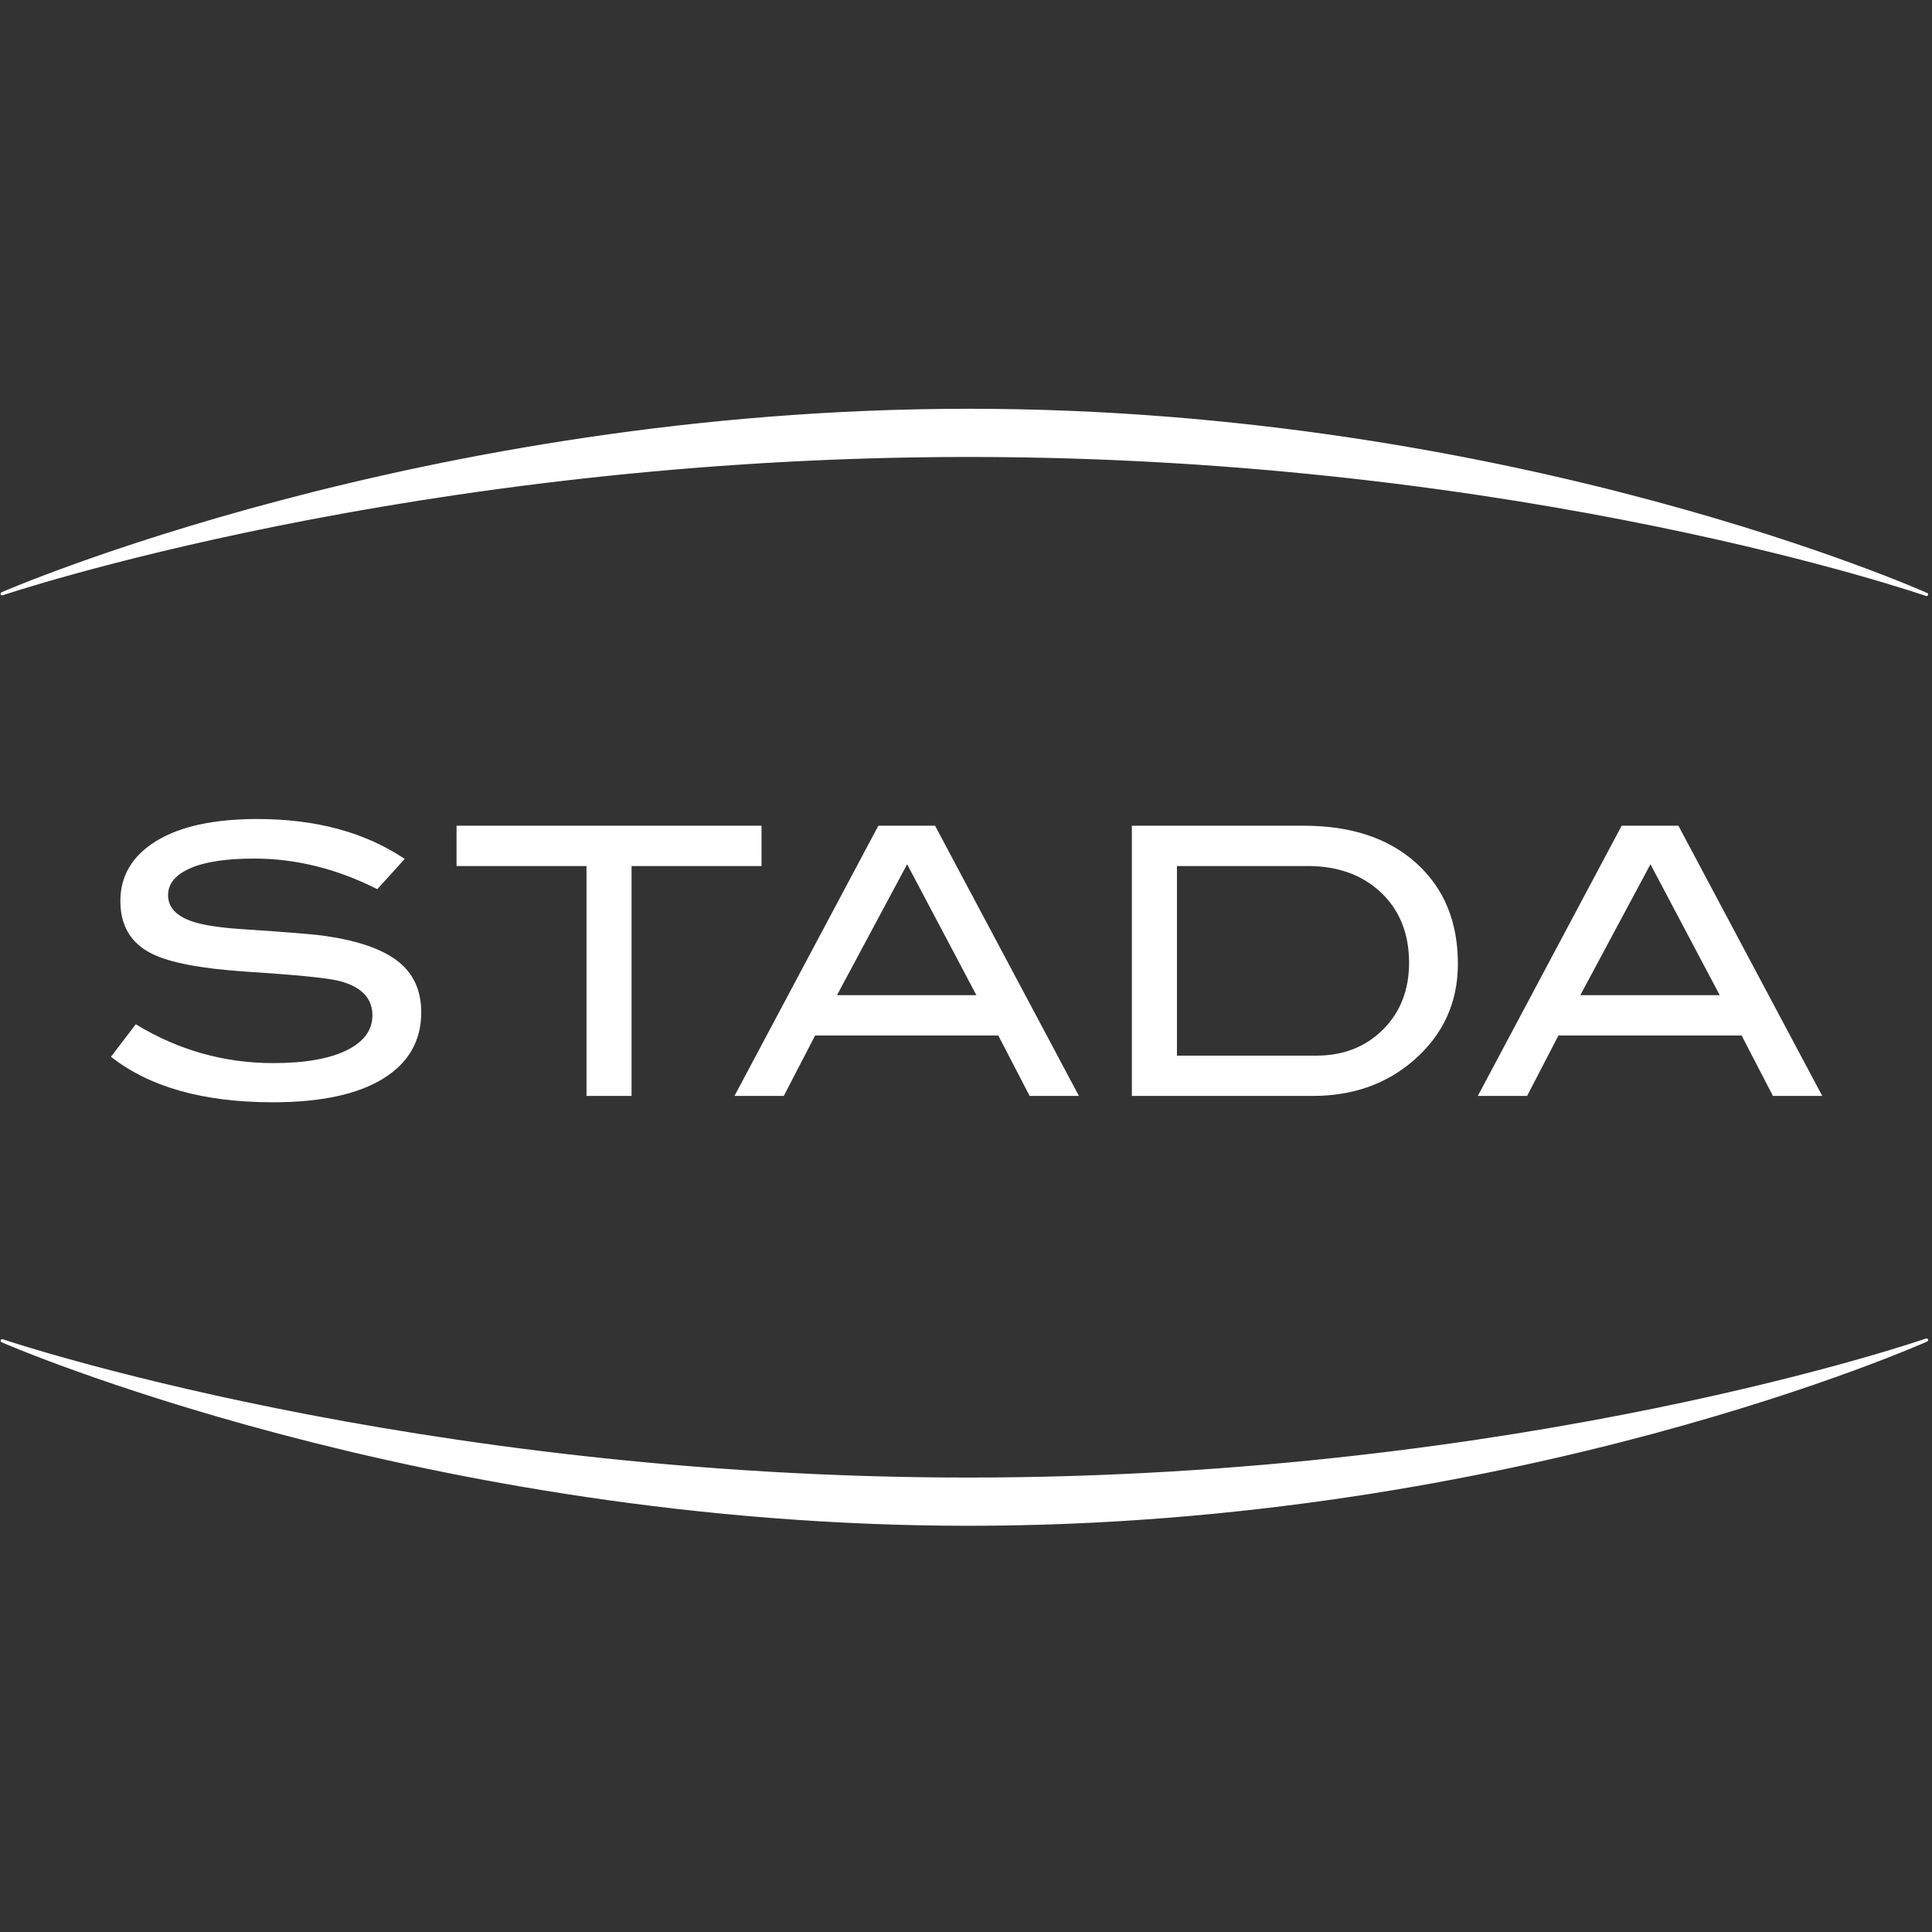 <?xml version="1.0" encoding="UTF-8"?> <svg xmlns="http://www.w3.org/2000/svg" width="300" height="300" viewBox="0 0 300 300" fill="none"><rect x="0" y="0" width="300" height="300" fill="#333333" stroke="none"/><path d="M0.34 208.194C0.34 208.194 65.464 236.673 150.452 236.673C235.441 236.673 299.154 208.082 299.154 208.082C299.154 208.082 236.924 229.684 150.425 229.684C63.93 229.684 0.34 208.194 0.34 208.194ZM0.34 92.2C0.34 92.2 65.464 63.722 150.452 63.722C235.441 63.722 299.154 92.308 299.154 92.308C299.154 92.308 236.924 70.707 150.425 70.707C63.93 70.707 0.34 92.2 0.34 92.2Z" fill="white" stroke="white" stroke-width="0.5" stroke-linecap="round" stroke-linejoin="round"></path><path d="M267.037 154.53L256.281 134.201L245.392 154.53H267.037ZM282.957 170.176H275.3L270.435 160.79H241.993L237.129 170.176H229.472L251.812 128.216H260.621L282.957 170.176ZM204.396 163.917C208.593 163.917 212.043 162.572 214.746 159.876C217.446 157.18 218.8 153.718 218.8 149.487C218.8 144.991 217.351 141.364 214.456 138.606C211.559 135.856 207.758 134.477 203.053 134.477H182.755V163.917H204.396ZM202.47 128.217C209.82 128.217 215.643 130.158 219.938 134.043C224.234 137.925 226.381 143.132 226.381 149.659C226.381 155.652 224.111 160.635 219.56 164.612C215.322 168.321 210.072 170.177 203.81 170.177H175.756V128.217H202.47ZM151.614 154.53L140.859 134.201L129.97 154.53H151.614ZM167.535 170.176H159.881L155.013 160.79H126.571L121.706 170.176H114.049L136.389 128.216H145.195L167.535 170.176ZM118.25 134.477H98.069V170.178H91.07V134.477H70.891V128.217H118.25V134.477ZM58.585 138.07C52.325 134.902 45.947 133.317 39.456 133.317C35.14 133.317 31.833 133.822 29.539 134.824C27.245 135.83 26.099 137.219 26.099 138.998C26.099 140.851 27.323 142.206 29.774 143.056C31.523 143.672 34.38 144.096 38.348 144.33C44.178 144.716 48.03 145.024 49.895 145.254C55.182 145.952 59.089 147.246 61.619 149.14C64.145 151.033 65.41 153.72 65.41 157.195C65.41 161.639 63.425 165.078 59.461 167.51C55.492 169.945 49.796 171.162 42.371 171.162C31.598 171.162 23.222 168.807 17.232 164.092L21.081 159.048C27.691 163.069 34.81 165.078 42.429 165.078C47.365 165.078 51.197 164.4 53.917 163.049C56.526 161.734 57.828 159.939 57.828 157.659C57.828 154.993 56.116 153.218 52.694 152.327C50.904 151.863 46.083 151.382 38.229 150.878C31.267 150.413 26.389 149.489 23.59 148.096C20.324 146.474 18.691 143.75 18.691 139.926C18.691 135.983 20.546 132.873 24.262 130.593C27.974 128.314 33.214 127.176 39.978 127.176C49.077 127.176 56.699 129.242 62.843 133.375L58.585 138.07Z" fill="white"></path></svg> 